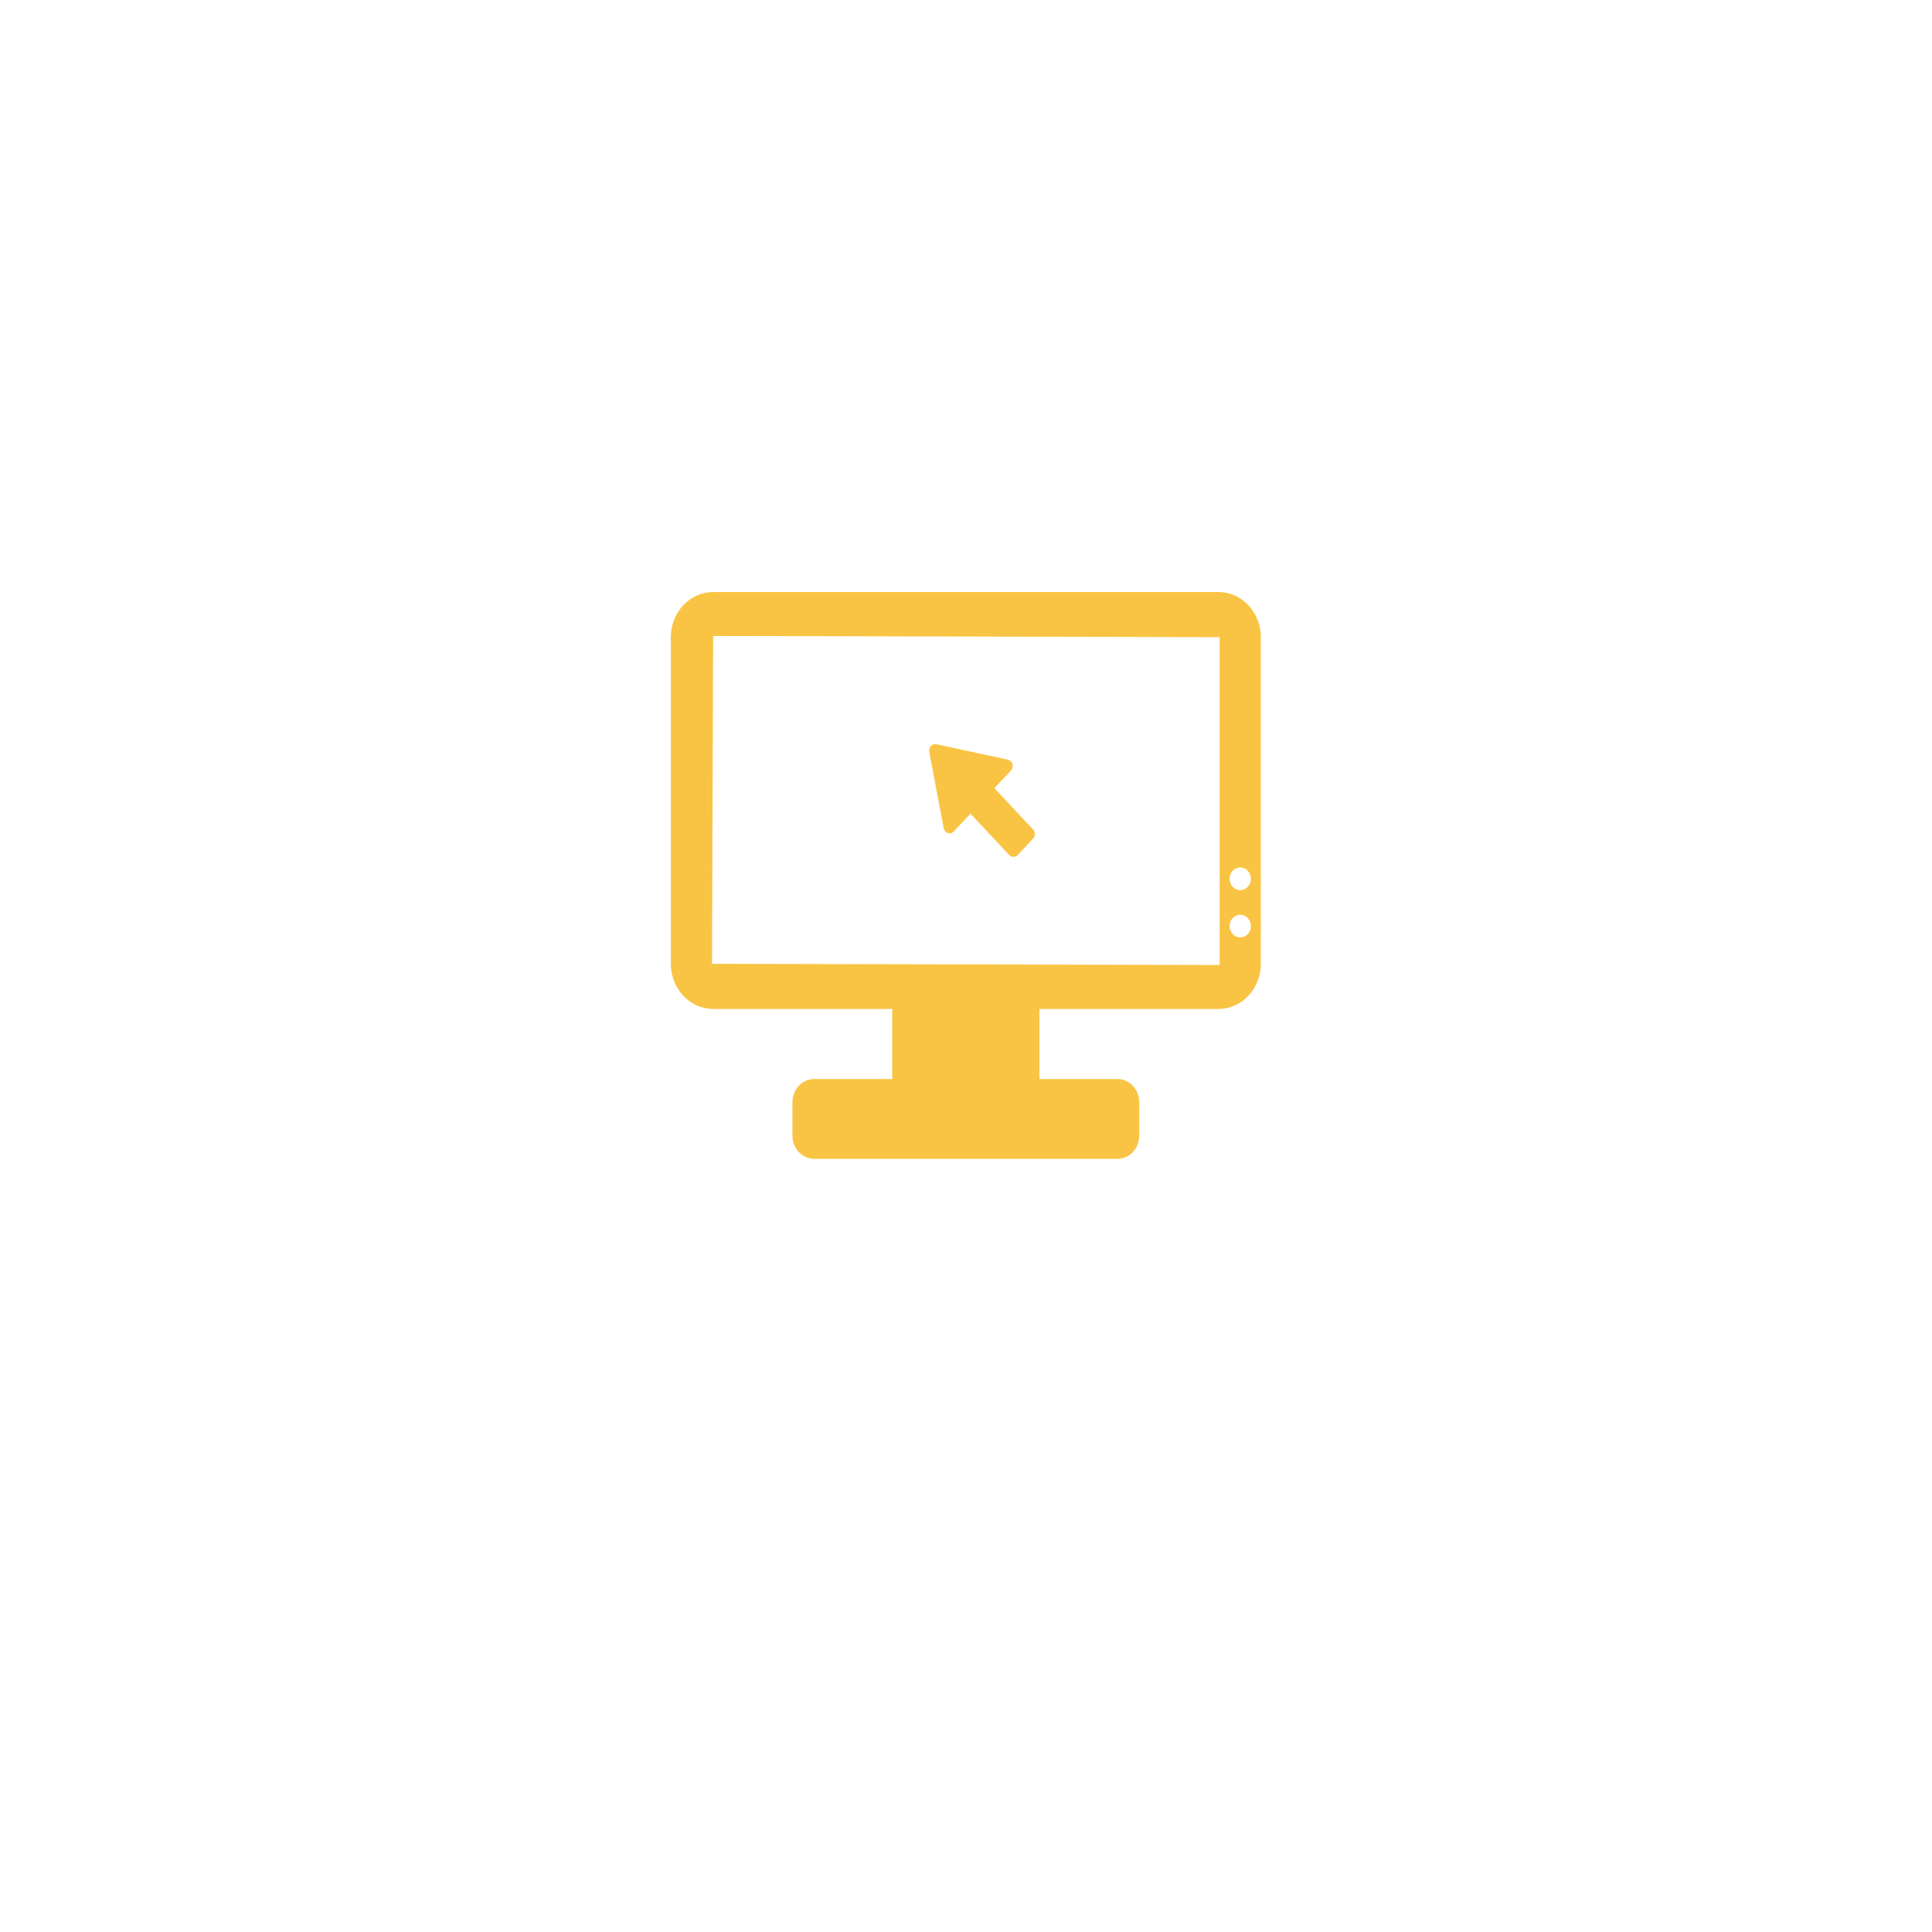 <?xml version="1.0" encoding="utf-8"?>
<!-- Generator: Adobe Illustrator 16.0.4, SVG Export Plug-In . SVG Version: 6.00 Build 0)  -->
<!DOCTYPE svg PUBLIC "-//W3C//DTD SVG 1.1//EN" "http://www.w3.org/Graphics/SVG/1.1/DTD/svg11.dtd">
<svg version="1.1" id="Ebene_1" xmlns="http://www.w3.org/2000/svg" xmlns:xlink="http://www.w3.org/1999/xlink" x="0px" y="0px"
	 width="208px" height="208px" viewBox="0 0 208 208" enable-background="new 0 0 208 208" xml:space="preserve">
<filter  height="208" width="208" id="Ellipse_1" filterUnits="userSpaceOnUse" y="0" x="0">
	<feOffset  input="SourceAlpha" dy="10"></feOffset>
	<feGaussianBlur  result="blur" stdDeviation="18"></feGaussianBlur>
	<feFlood  flood-opacity="0.051"></feFlood>
	<feComposite  in2="blur" operator="in"></feComposite>
	<feComposite  in="SourceGraphic" operator="over"></feComposite>
</filter>
<g id="home-service-icon-01" transform="translate(-467 -1338)">
	<g transform="matrix(1, 0, 0, 1, 467, 1338)" filter="url(#Ellipse_1)">
		<circle id="Ellipse_1-2_1_" fill="#FFFFFF" cx="104" cy="94" r="50"/>
	</g>
</g>
<g display="none">
	<path display="inline" fill="#F9C444" d="M130.375,95.457v-0.701c0-0.662-0.27-1.259-0.658-1.74
		c-0.15-0.793-0.241-1.633-0.436-2.38c-0.044-0.181-0.15-0.316-0.226-0.466c0.511-0.566,0.796-1.061,0.796-1.375
		c0,0-7.731-3.702-24.401-3.702c-16.686,0-24.419,3.702-24.419,3.702c0,0.314,0.285,0.793,0.767,1.361
		c-0.027,0.086-0.089,0.148-0.122,0.241c-0.206,0.805-0.313,1.721-0.478,2.576c-0.402,0.493-0.687,1.094-0.687,1.783v0.659
		c-3.237,1.421-5.438,5.226-5.438,9.974c0,5.168,4.944,9.601,8.778,11.025c3.593,11.938,16.686,17.033,21.598,17.033
		c4.883,0,17.914-5.064,21.556-16.944c4.253-1.349,8.807-6.185,8.807-11.114C135.812,100.837,133.536,96.939,130.375,95.457
		L130.375,95.457z M124.771,111.365c-1.301,0-2.426,0.913-2.711,2.188c-2.125,10.051-13.345,14.364-16.61,14.364
		c-3.279,0-14.499-4.313-16.625-14.38c-0.256-1.182-1.467-2.079-2.684-2.188c-1.244-0.104-5.542-3.131-5.542-5.961
		c0-1.286,0.252-2.365,0.659-3.219c0.512,0.554,1.213,0.897,2.021,0.897c1.531,0,2.772-1.229,2.772-2.753V97.96
		c0.016-0.088,0.058-0.166,0.058-0.254c0.077-1.306,0.256-2.545,0.468-3.747c4.552,2.846,11.428,5.707,18.872,5.707
		c7.428,0,14.319-2.861,18.873-5.707c0.21,1.202,0.389,2.441,0.448,3.747c0.016,0.088,0.061,0.15,0.075,0.239v2.353
		c0,1.54,1.229,2.769,2.758,2.769c0.793,0,1.482-0.327,1.99-0.839c0.406,0.839,0.705,1.902,0.705,3.162
		C130.284,108.177,126.376,111.365,124.771,111.365L124.771,111.365z M124.771,111.365"/>
	<path display="inline" fill="#F9C444" d="M120.669,104.699c0,2.473-2.009,4.494-4.494,4.494c-2.473,0-4.479-2.021-4.479-4.494
		c0-2.472,2.006-4.494,4.479-4.494C118.66,100.205,120.669,102.227,120.669,104.699L120.669,104.699z M120.669,104.699"/>
	<g display="inline">
		<defs>
			<rect id="SVGID_1_" x="71.807" y="54.595" width="69.023" height="80.527"/>
		</defs>
		<clipPath id="SVGID_2_">
			<use xlink:href="#SVGID_1_"  overflow="visible"/>
		</clipPath>
		<path clip-path="url(#SVGID_2_)" fill="#F9C444" d="M99.192,104.699c0,2.473-2.01,4.479-4.479,4.479
			c-2.49,0-4.498-2.006-4.498-4.479c0-2.472,2.008-4.479,4.498-4.479C97.182,100.221,99.192,102.227,99.192,104.699L99.192,104.699z
			 M99.192,104.699"/>
		<path clip-path="url(#SVGID_2_)" fill="#F9C444" d="M105.601,81.258c17.09,0,24.386,3.011,24.386,3.011
			c0-5.469,12.057-14.647,8.299-14.647c-21.001,0-25.376-15.026-32.847-15.026c-7.479,0-9.23,15.026-32.687,15.026
			c-3.806,0,5.076,9.075,5.076,14.647C77.828,84.269,88.497,81.258,105.601,81.258L105.601,81.258z M99.31,66.354h12.266v6.143
			c0,3.052-6.125,6.122-6.125,6.122s-6.141-3.07-6.141-6.122V66.354z M99.31,66.354"/>
	</g>
</g>
<g display="none">
	<path display="inline" fill="#F9C444" d="M101.719,89.252h7.38v11.878h15.058V60.517h-4.725v-5.363h-27.75v5.363h-4.723v40.613
		h14.76V89.252z M112.643,66.264h7.084v6.131h-7.084V66.264z M112.643,77.758h7.084v6.131h-7.084V77.758z M112.643,89.252h7.084
		v6.131h-7.084V89.252z M101.719,66.264h7.38v6.131h-7.38V66.264z M101.719,77.758h7.38v6.131h-7.38V77.758z M98.175,95.383h-7.084
		v-6.131h7.084V95.383z M98.175,83.889h-7.084v-6.131h7.084V83.889z M98.175,72.395h-7.084v-6.131h7.084V72.395z M98.175,72.395"/>
	<path display="inline" fill="#F9C444" d="M123.86,121.818v-15.325H87.254v15.325h-3.248v11.495H96.11v-11.495h-3.248v-8.046h25.389
		v8.046h-3.248v11.495h12.104v-11.495H123.86z M123.86,121.818"/>
</g>
<g display="none">
	<path display="inline" fill="#F9C444" d="M138.158,99.754c-2.133-1.53-3.301-3.694-3.949-5.588c3.473-4.122,5.55-9.364,5.55-15.079
		c0-13.249-11.187-23.984-24.982-23.984c-12.296,0-22.502,8.526-24.578,19.768c1.196-0.158,2.407-0.237,3.632-0.237
		c15.439,0,28.067,12.126,28.687,27.252c2.076-0.646,4.022-1.547,5.823-2.668c3.518,2.304,7.323,2.226,9.543,1.895
		C138.52,101.034,138.692,100.135,138.158,99.754L138.158,99.754z M138.158,99.754"/>
	<path display="inline" fill="#F9C444" d="M93.831,79.292c-13.492,0-24.477,10.674-24.477,23.795c0,4.988,1.629,9.867,4.599,13.894
		c-0.548,1.105-1.297,1.991-2.206,2.653c-0.965,0.695-1.428,1.942-1.182,3.173c0.245,1.215,1.153,2.131,2.292,2.305
		c0.779,0.127,1.585,0.174,2.379,0.174c2.349,0,4.526-0.521,6.458-1.531c3.69,2.053,7.871,3.143,12.137,3.143
		c13.493,0,24.478-10.673,24.478-23.793C118.309,89.981,107.324,79.292,93.831,79.292L93.831,79.292z M93.831,122.223
		c-3.949,0-7.798-1.09-11.1-3.143l-1.081-0.679l-1.066,0.694c-1.096,0.712-2.321,1.185-3.662,1.391
		c0.621-0.933,1.124-1.989,1.5-3.126l0.446-1.344l-0.879-1.04c-2.883-3.427-4.411-7.547-4.411-11.922
		c0-10.562,9.081-19.136,20.239-19.136c11.157,0,20.252,8.606,20.252,19.168S104.989,122.223,93.831,122.223L93.831,122.223z
		 M93.831,122.223"/>
	<path display="inline" fill="#F9C444" d="M94.523,97.812c1.47,0.017,2.681-1.326,2.695-2.968c0.014-1.658-1.182-3-2.681-3.016
		c-1.499,0-2.725,1.311-2.74,2.969C91.798,96.44,93.01,97.797,94.523,97.812L94.523,97.812z M94.523,97.812"/>
	<path display="inline" fill="#F9C444" d="M97.767,111.281c-0.26,0.11-0.505,0.315-0.764,0.428
		c-0.332,0.141-0.663,0.268-1.009,0.314c-0.418,0.047-0.721-0.189-0.821-0.632c-0.072-0.331-0.116-0.694-0.087-1.026
		c0.072-0.711,0.202-1.404,0.317-2.116c0.346-2.116,0.721-4.23,1.052-6.362c0.087-0.568,0.188-1.153,0.173-1.737
		c-0.014-0.694-0.389-1.026-1.023-1.026h-5.132c-0.202,0-0.417,0.017-0.619,0.049c-0.389,0.078-0.577,0.283-0.606,0.614
		c-0.028,0.301,0.116,0.6,0.477,0.743c0.288,0.109,0.591,0.141,0.894,0.189c0.692,0.111,0.923,0.378,0.923,1.151
		c0,0.127-0.015,0.237-0.029,0.364c-0.289,1.863-0.605,3.711-0.894,5.574c-0.158,1.073-0.317,2.131-0.447,3.206
		c-0.203,1.562,1.182,3.047,2.263,3.204c0.648,0.094,1.312,0.127,1.975,0.11c1.412-0.017,2.595-0.679,3.59-1.769
		c0.173-0.188,0.317-0.456,0.374-0.71C98.487,111.408,98.171,111.107,97.767,111.281L97.767,111.281z M97.767,111.281"/>
</g>
<g>
	<path fill="#F9C444" d="M131.186,63.738H76.777c-2.511,0-4.555,2.18-4.555,4.859v35.167c0,2.681,2.043,4.86,4.555,4.86h19.282
		v7.545h-8.404c-1.291,0-2.338,1.117-2.338,2.496v3.602c0,1.379,1.048,2.495,2.338,2.495h32.654c1.291,0,2.338-1.116,2.338-2.495
		v-3.602c0-1.379-1.049-2.496-2.338-2.496h-8.404v-7.545h19.281c2.512,0,4.556-2.18,4.556-4.86V68.597
		C135.741,65.917,133.697,63.738,131.186,63.738L131.186,63.738z M76.655,103.764l0.122-35.297l54.529,0.131v35.294L76.655,103.764z
		 M133.524,100.926c-0.633,0-1.146-0.547-1.146-1.221c0-0.675,0.513-1.222,1.146-1.222c0.632,0,1.146,0.547,1.146,1.222
		C134.67,100.379,134.156,100.926,133.524,100.926L133.524,100.926z M133.524,95.831c-0.633,0-1.146-0.547-1.146-1.222
		c0-0.674,0.513-1.221,1.146-1.221c0.632,0,1.146,0.547,1.146,1.221C134.67,95.284,134.156,95.831,133.524,95.831L133.524,95.831z
		 M133.524,95.831"/>
	<path fill="#F9C444" d="M102.045,89.68c0.23,0.076,0.487,0.004,0.657-0.179l1.779-1.896l4.163,4.438
		c0.258,0.274,0.674,0.274,0.931,0l1.644-1.75c0.124-0.131,0.193-0.31,0.193-0.495c0-0.186-0.069-0.366-0.193-0.496l-4.163-4.44
		l1.778-1.9c0.171-0.182,0.236-0.45,0.168-0.697c-0.073-0.245-0.267-0.43-0.498-0.482l-7.687-1.655
		c-0.217-0.047-0.439,0.024-0.597,0.191c-0.151,0.167-0.224,0.405-0.178,0.634l1.554,8.194
		C101.645,89.399,101.815,89.607,102.045,89.68L102.045,89.68z M102.045,89.68"/>
</g>
</svg>
